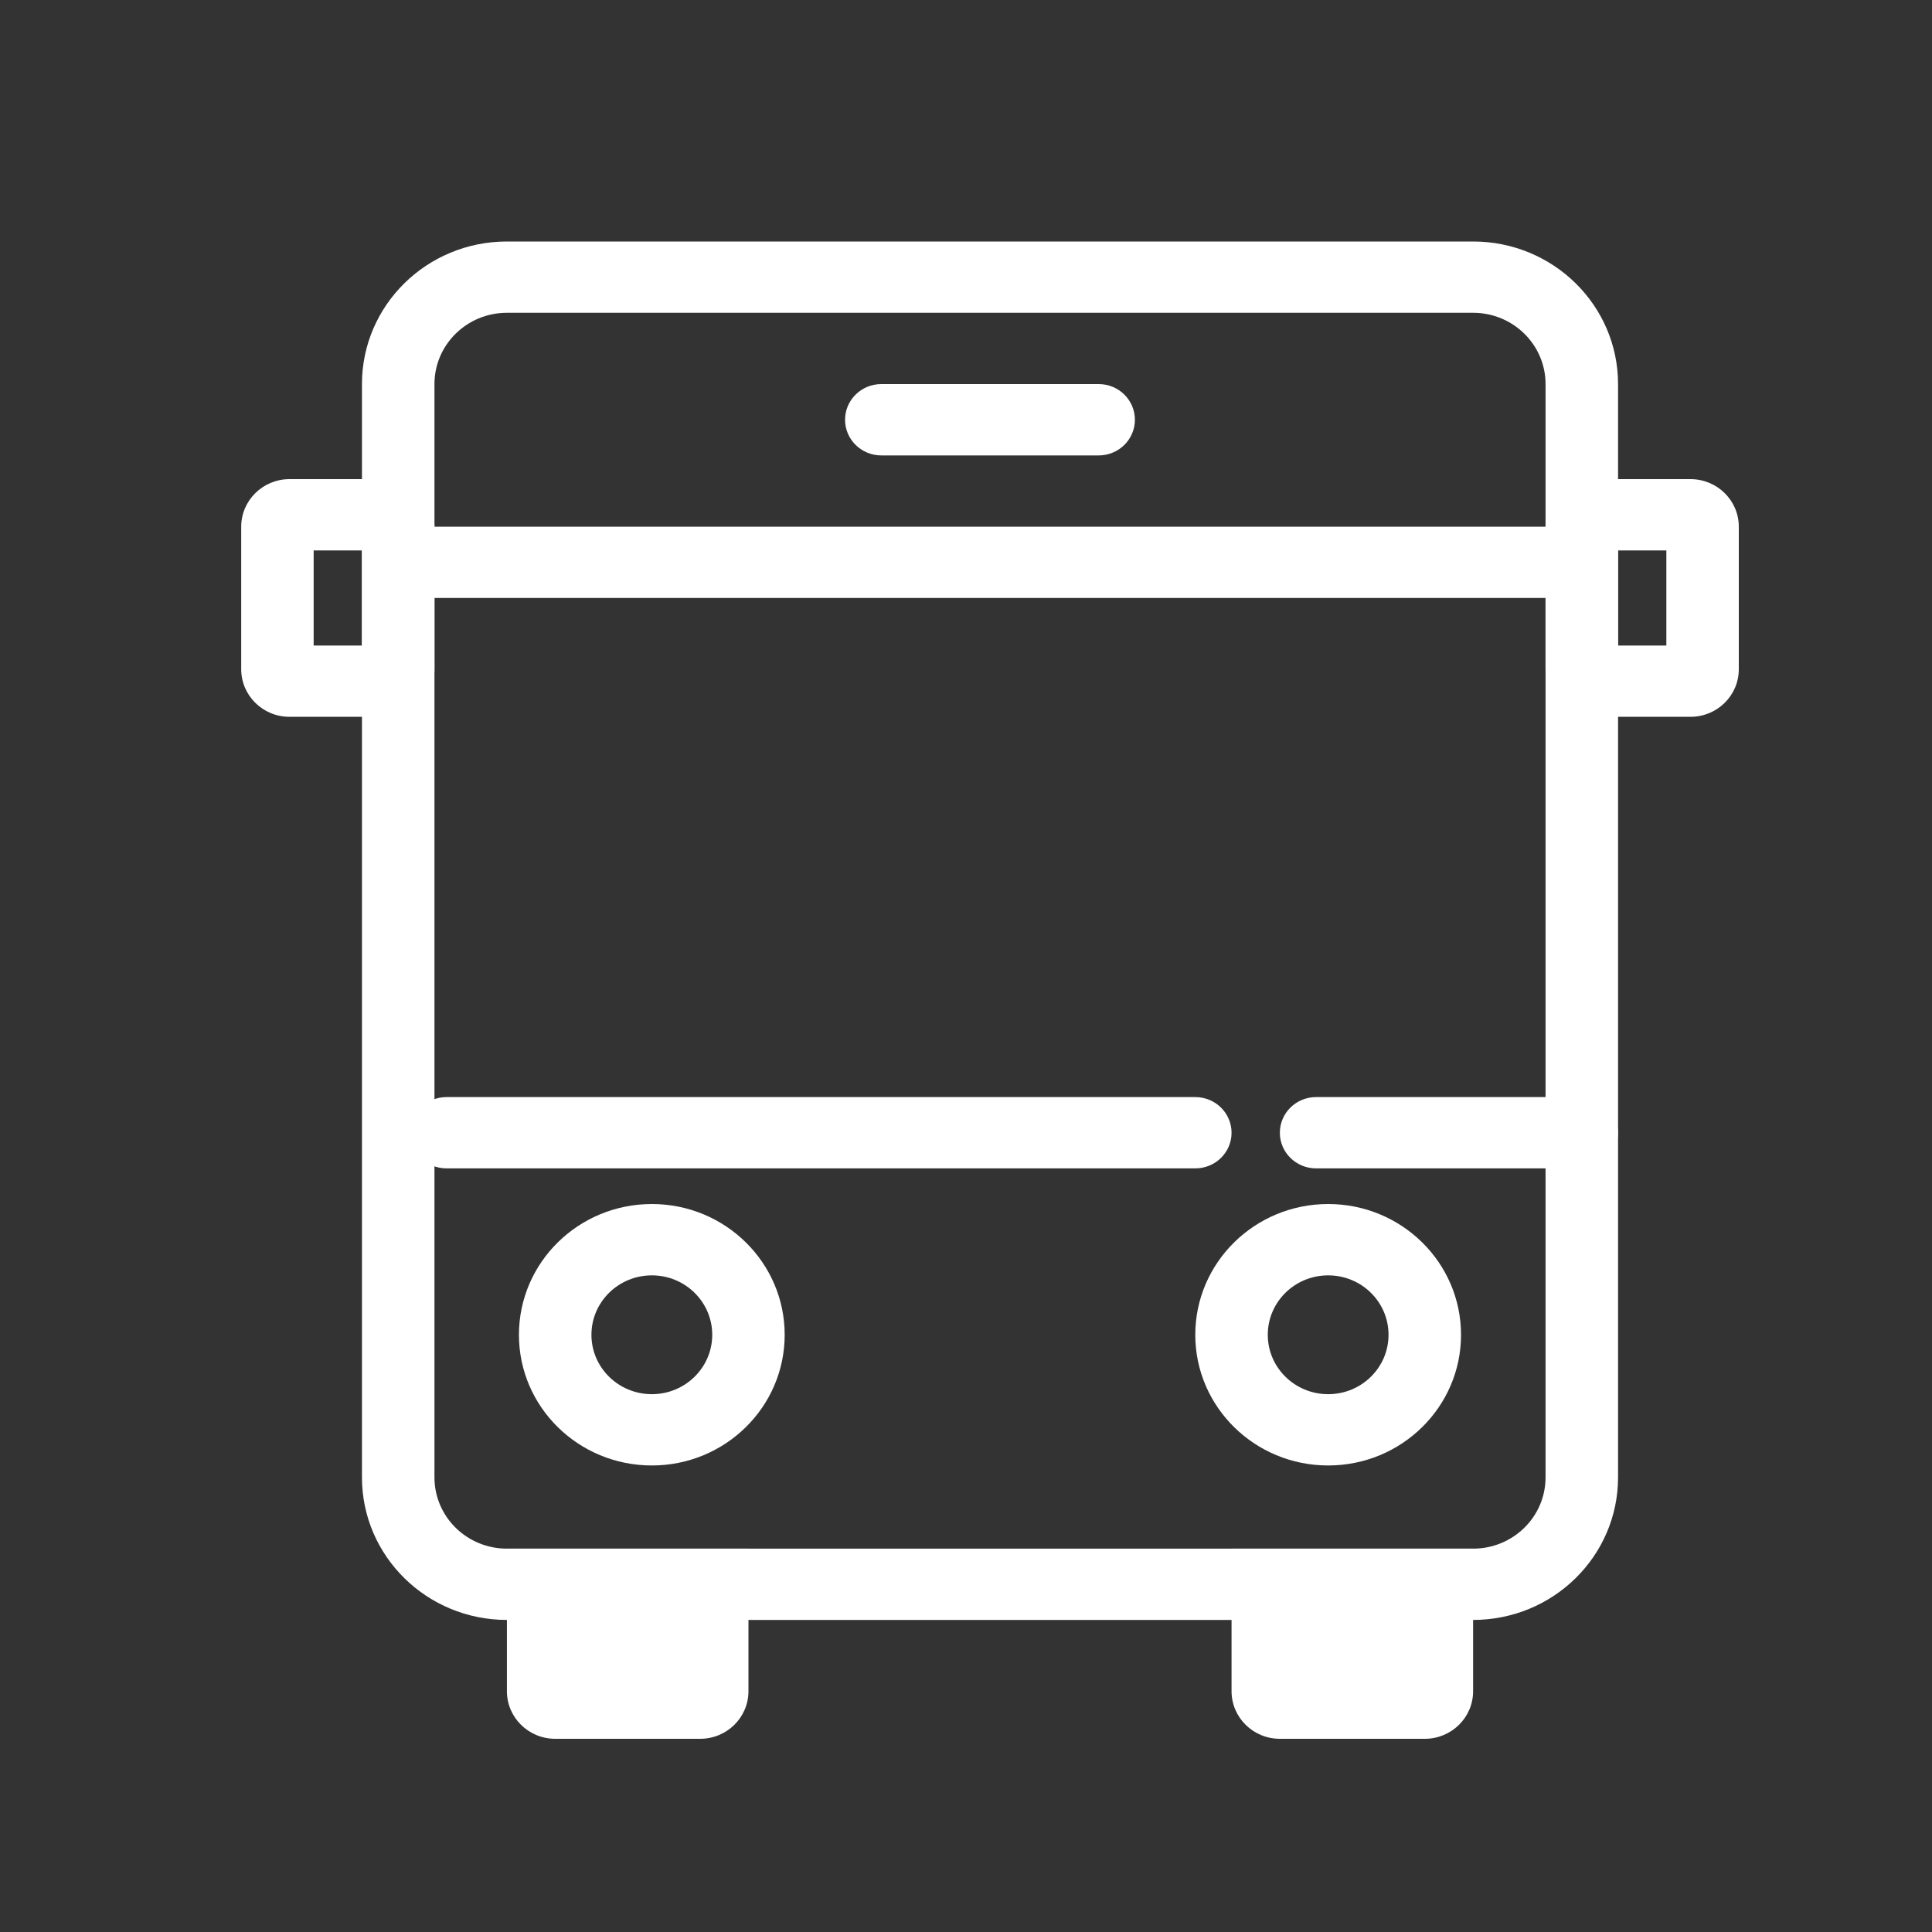 <?xml version="1.0" encoding="UTF-8"?>
<svg width="40px" height="40px" viewBox="0 0 40 40" version="1.1" xmlns="http://www.w3.org/2000/svg" xmlns:xlink="http://www.w3.org/1999/xlink">
    <rect x="0" y="0" width="40" height="40" fill="#333333" stroke="none"/>
    <!-- Generator: Sketch 58 (84663) - https://sketch.com -->
    <title>icon/bus</title>
    <desc>Created with Sketch.</desc>
    <g id="icon/bus" stroke="none" stroke-width="1" fill="none" fill-rule="evenodd">
        <g id="icon/sheying-copy" transform="translate(3, 3)" fill="#FFFFFF">
            <path d="M7.495,29.063 L12.496,29.063 L12.496,32.015 C12.496,32.559 12.048,33 11.495,33 L8.495,33 C7.943,33 7.495,32.559 7.495,32.015 L7.495,29.063 Z" id="矩形"></path>
            <path d="M22.498,29.063 L27.499,29.063 L27.499,32.015 C27.499,32.559 27.051,33 26.499,33 L23.498,33 C22.946,33 22.498,32.559 22.498,32.015 L22.498,29.063 Z" id="矩形-copy-3"></path>
            <path d="M10.496,21.928 C12.014,21.928 13.246,23.14 13.246,24.636 C13.246,26.13 12.014,27.341 10.496,27.341 C8.976,27.341 7.744,26.13 7.744,24.636 C7.744,23.14 8.976,21.928 10.496,21.928 Z M10.496,23.405 C9.805,23.405 9.245,23.955 9.245,24.636 C9.245,25.314 9.805,25.865 10.496,25.865 C11.186,25.865 11.746,25.314 11.746,24.636 C11.746,23.955 11.186,23.405 10.496,23.405 Z" id="Combined-shape-1496"></path>
            <path d="M24.498,21.928 C26.017,21.928 27.249,23.14 27.249,24.636 C27.249,26.13 26.017,27.341 24.498,27.341 C22.979,27.341 21.747,26.13 21.747,24.636 C21.747,23.14 22.979,21.928 24.498,21.928 Z M24.498,23.405 C23.808,23.405 23.248,23.955 23.248,24.636 C23.248,25.314 23.808,25.865 24.498,25.865 C25.189,25.865 25.748,25.314 25.748,24.636 C25.748,23.955 25.189,23.405 24.498,23.405 Z" id="Combined-shape-1497"></path>
            <path d="M27.499,2 C29.156,2 30.5,3.321 30.5,4.952 L30.5,27.587 C30.5,29.218 29.156,30.539 27.499,30.539 L7.495,30.539 C5.837,30.539 4.494,29.218 4.494,27.587 L4.494,4.952 C4.494,3.321 5.837,2 7.495,2 L27.499,2 Z M27.499,3.476 L7.495,3.476 C6.666,3.476 5.995,4.137 5.995,4.952 L5.995,27.587 C5.995,28.403 6.666,29.063 7.495,29.063 L27.499,29.063 C28.327,29.063 28.999,28.403 28.999,27.587 L28.999,4.952 C28.999,4.137 28.327,3.476 27.499,3.476 Z" id="Combined-shape-1498"></path>
            <polygon id="矩形" points="5.494 7.905 29.499 7.905 29.499 9.38 5.494 9.38"></polygon>
            <path d="M6.245,19.714 L21.747,19.714 C22.162,19.714 22.498,20.044 22.498,20.453 C22.498,20.86 22.162,21.19 21.747,21.19 L6.245,21.19 C5.83,21.19 5.494,20.86 5.494,20.453 C5.494,20.044 5.83,19.714 6.245,19.714 Z" id="矩形-copy"></path>
            <path d="M24.248,19.714 L29.749,19.714 C30.164,19.714 30.5,20.044 30.5,20.453 C30.5,20.86 30.164,21.19 29.749,21.19 L24.248,21.19 C23.834,21.19 23.498,20.86 23.498,20.453 C23.498,20.044 23.834,19.714 24.248,19.714 Z" id="矩形-copy-2"></path>
            <path d="M15.246,4.952 L19.747,4.952 C20.162,4.952 20.497,5.283 20.497,5.691 C20.497,6.097 20.162,6.429 19.747,6.429 L15.246,6.429 C14.832,6.429 14.496,6.097 14.496,5.691 C14.496,5.283 14.832,4.952 15.246,4.952 Z" id="矩形"></path>
            <path d="M4.994,6.92 C5.546,6.92 5.995,7.361 5.995,7.905 L5.995,10.856 C5.995,11.4 5.546,11.841 4.994,11.841 L2.994,11.841 C2.442,11.841 1.994,11.4 1.994,10.856 L1.994,7.905 C1.994,7.361 2.442,6.92 2.994,6.92 L4.994,6.92 Z M4.494,8.396 L3.494,8.396 L3.494,10.365 L4.494,10.365 L4.494,8.396 Z" id="Combined-shape-1503"></path>
            <path d="M32,6.92 C32.552,6.92 33,7.361 33,7.905 L33,10.856 C33,11.4 32.552,11.841 32,11.841 L29.999,11.841 C29.447,11.841 28.999,11.4 28.999,10.856 L28.999,7.905 C28.999,7.361 29.447,6.92 29.999,6.92 L32,6.92 Z M31.5,8.396 L30.5,8.396 L30.5,10.365 L31.5,10.365 L31.5,8.396 Z" id="Combined-shape-1504"></path>
        </g>
    </g>
</svg>